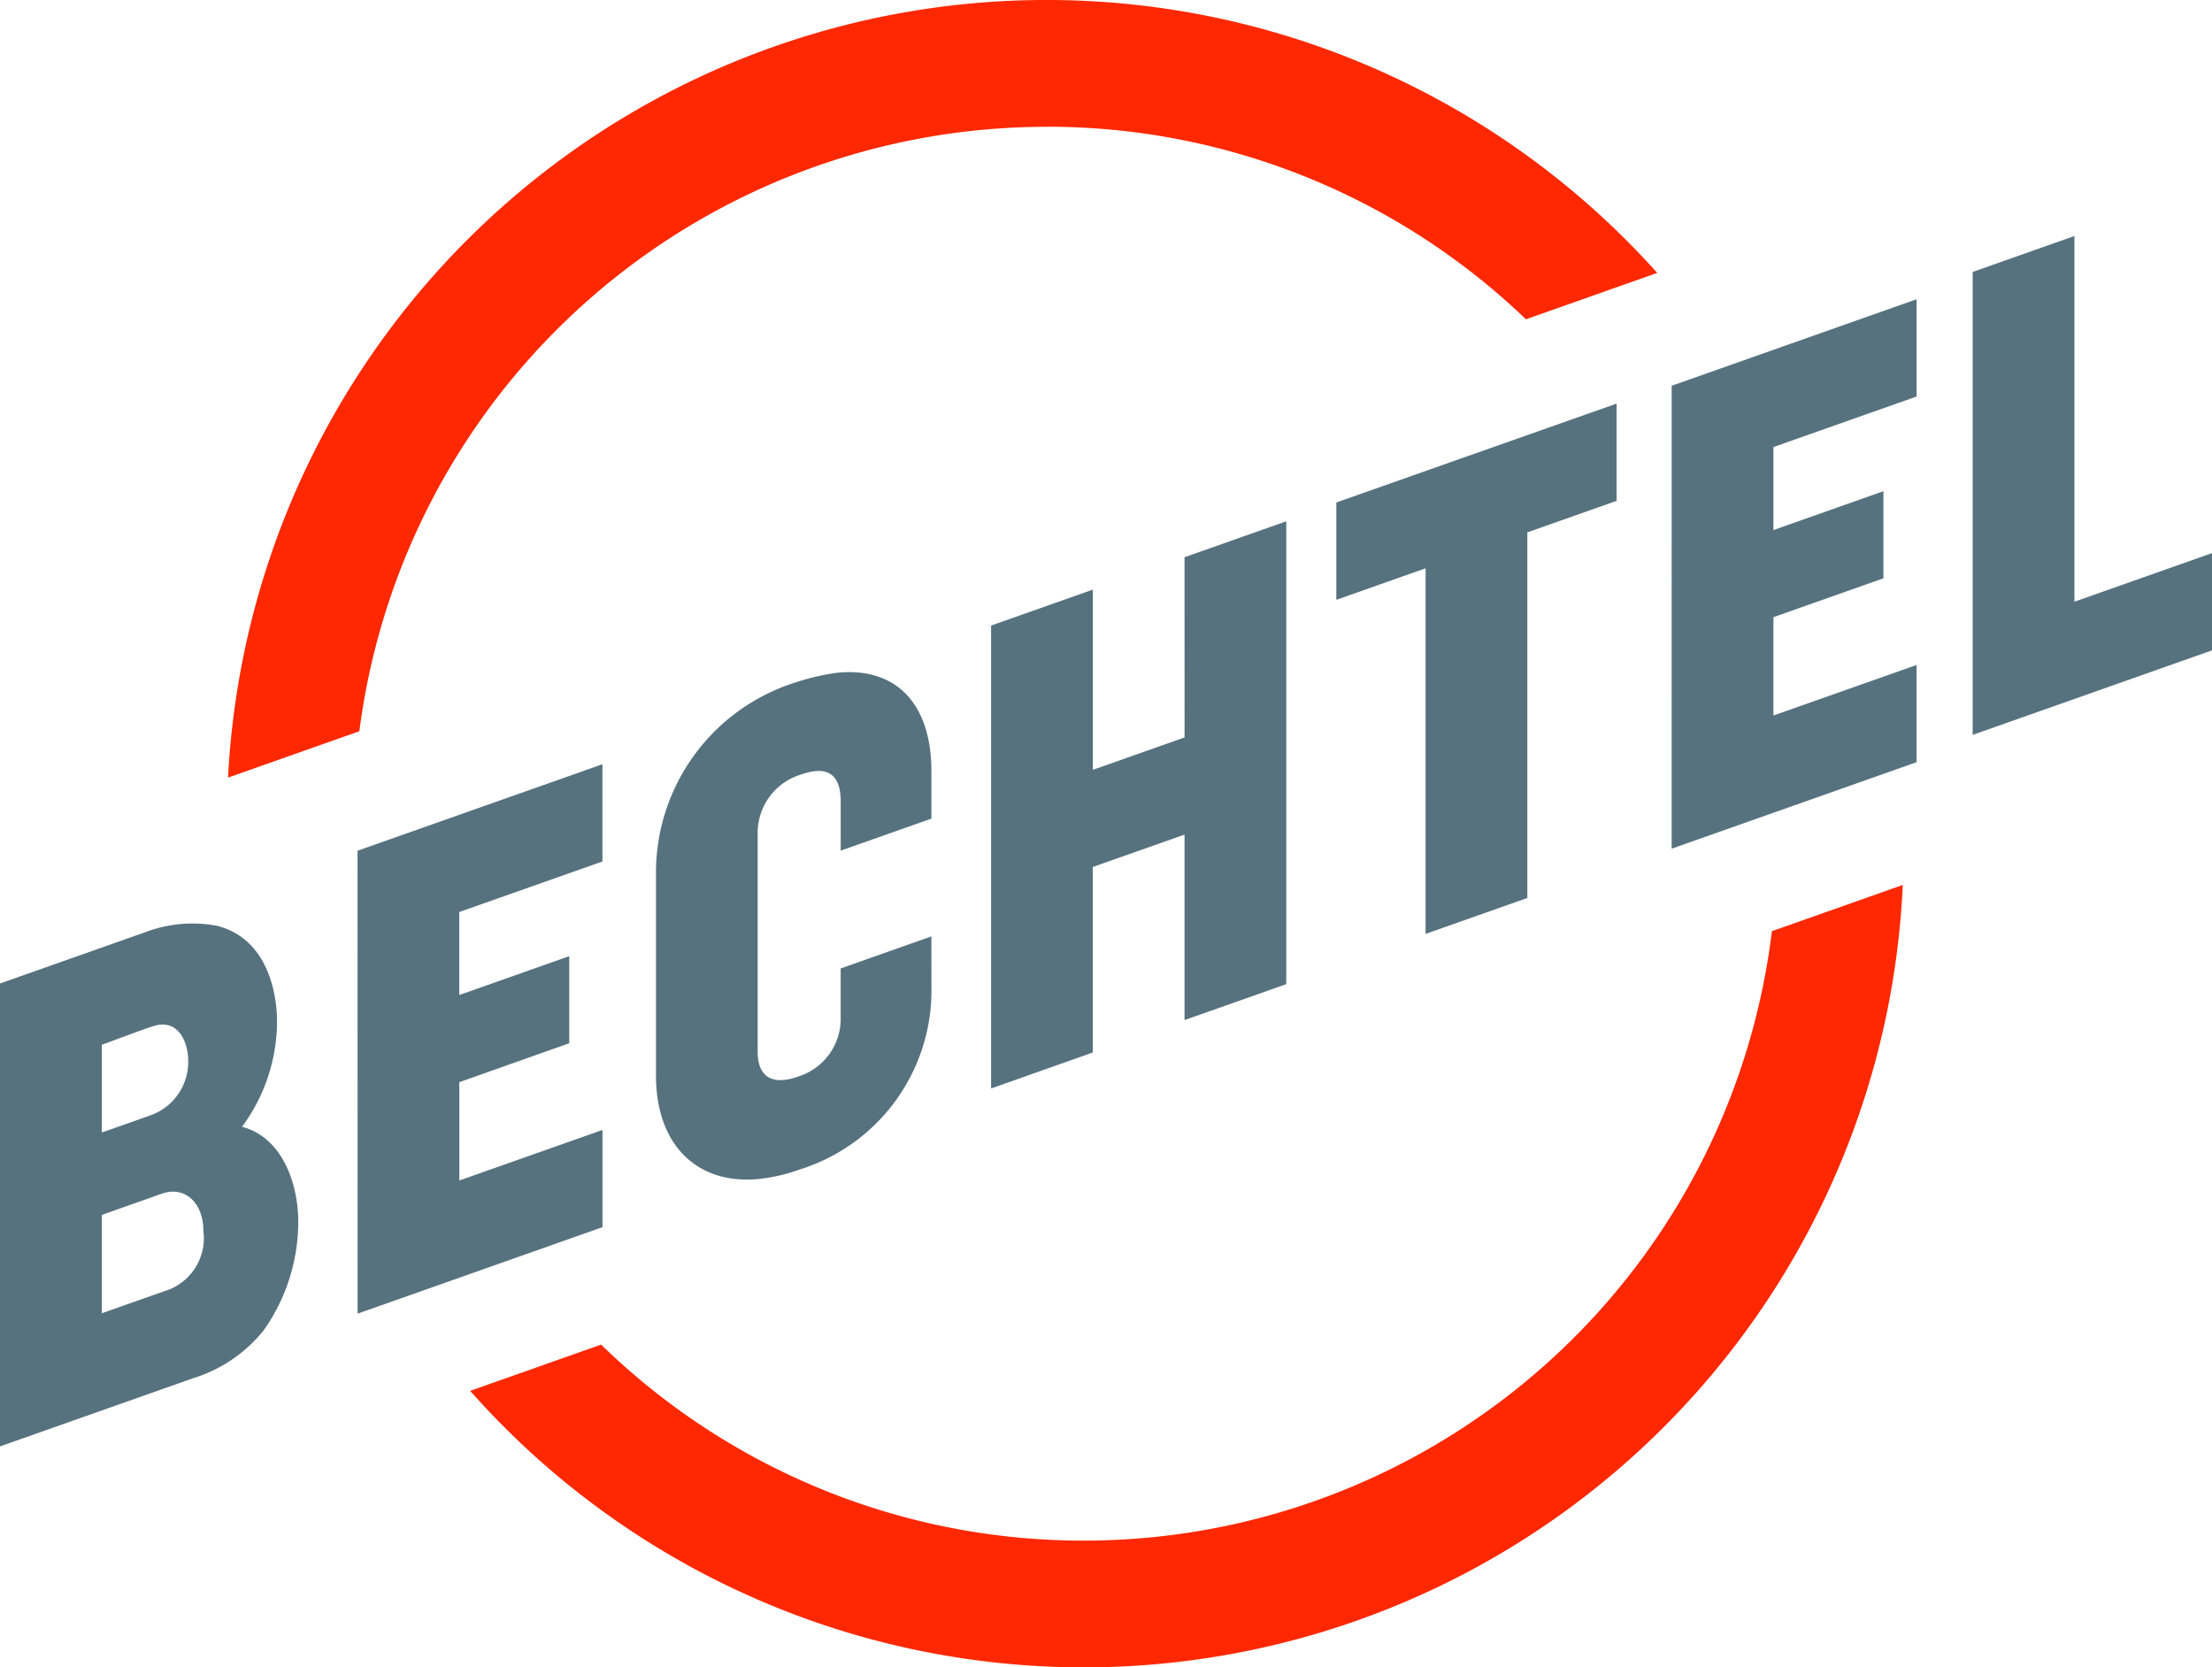 <svg xmlns="http://www.w3.org/2000/svg" width="106.135" height="80" viewBox="0 0 106.135 80"><path d="M78.083,57.784l-4.4,1.554V50.692L68.8,52.416V74.627L73.681,72.9V64l4.4-1.554v8.9l4.882-1.724V47.414l-4.882,1.724Z" transform="translate(-21.246 -22.402)" fill="#57727f"/><path d="M84.376,51.571l4.284-1.513V67.6l4.882-1.724V48.334l4.283-1.513V42.156L84.376,46.9Z" transform="translate(-20.258 -22.791)" fill="#57727f"/><path d="M117.99,52.455V34.909l-4.882,1.724V58.845l11.484-4.055V50.124Z" transform="translate(-18.457 -23.585)" fill="#57727f"/><path d="M35.726,74.983a8.538,8.538,0,0,0,1.68-5.036c.005-.962-.254-3.912-2.845-4.6a6.343,6.343,0,0,0-3.436.284l-7.012,2.477v22.21l9.268-3.272a6.966,6.966,0,0,0,3.4-2.318,9.067,9.067,0,0,0,1.643-5.118c.013-2.022-.843-4.15-2.7-4.627M29,71.05s1.967-.739,2.43-.884c1.253-.426,1.711.79,1.713,1.638a2.714,2.714,0,0,1-1.769,2.613c-.317.118-2.375.839-2.375.839Zm3.282,11.721L29,83.929V79.211l2.827-1c1.147-.433,2.046.408,2.046,1.779a2.653,2.653,0,0,1-1.591,2.778" transform="translate(-24.113 -20.919)" fill="#57727f"/><path d="M99.267,63.833l11.751-4.15V55.018l-6.869,2.425V52.725l5.278-1.864V46.681l-5.277,1.864V44.563l6.869-2.425V37.471l-11.751,4.15Z" transform="translate(-19.058 -23.113)" fill="#57727f"/><path d="M40.244,84.675l11.751-4.15V75.86l-6.869,2.425V73.568L50.4,71.7V67.523l-5.277,1.864V65.405l6.869-2.425V58.314l-11.751,4.15Z" transform="translate(-23.086 -21.646)" fill="#57727f"/><path d="M66.911,66.893,62.559,68.43v2.322a2.9,2.9,0,0,1-2.05,2.868c-1.229.441-1.933.019-1.933-1.195v-10.5a2.919,2.919,0,0,1,2.089-2.8c1.264-.444,1.892-.011,1.895,1.29v2.364l4.352-1.535v-2.3c-.01-3.228-1.7-4.985-4.525-4.7a11.163,11.163,0,0,0-2,.466,9.561,9.561,0,0,0-6.69,9.11V73.6c.01,3.3,1.976,5.234,4.958,4.931a8.389,8.389,0,0,0,1.945-.455,9,9,0,0,0,6.315-8.6Z" transform="translate(-22.222 -21.965)" fill="#57727f"/><path d="M73.875,30.137a33.135,33.135,0,0,1,23,9.239l6.3-2.225A39.326,39.326,0,0,0,34.6,61.366l6.3-2.225a33.251,33.251,0,0,1,32.976-29" transform="translate(-23.658 -24.056)" fill="#ff2800"/><path d="M73.466,94.914A33.133,33.133,0,0,1,50.3,85.51l-6.284,2.219a39.327,39.327,0,0,0,68.739-24.273l-6.28,2.217A33.25,33.25,0,0,1,73.466,94.914" transform="translate(-21.457 -20.995)" fill="#ff2800"/></svg>